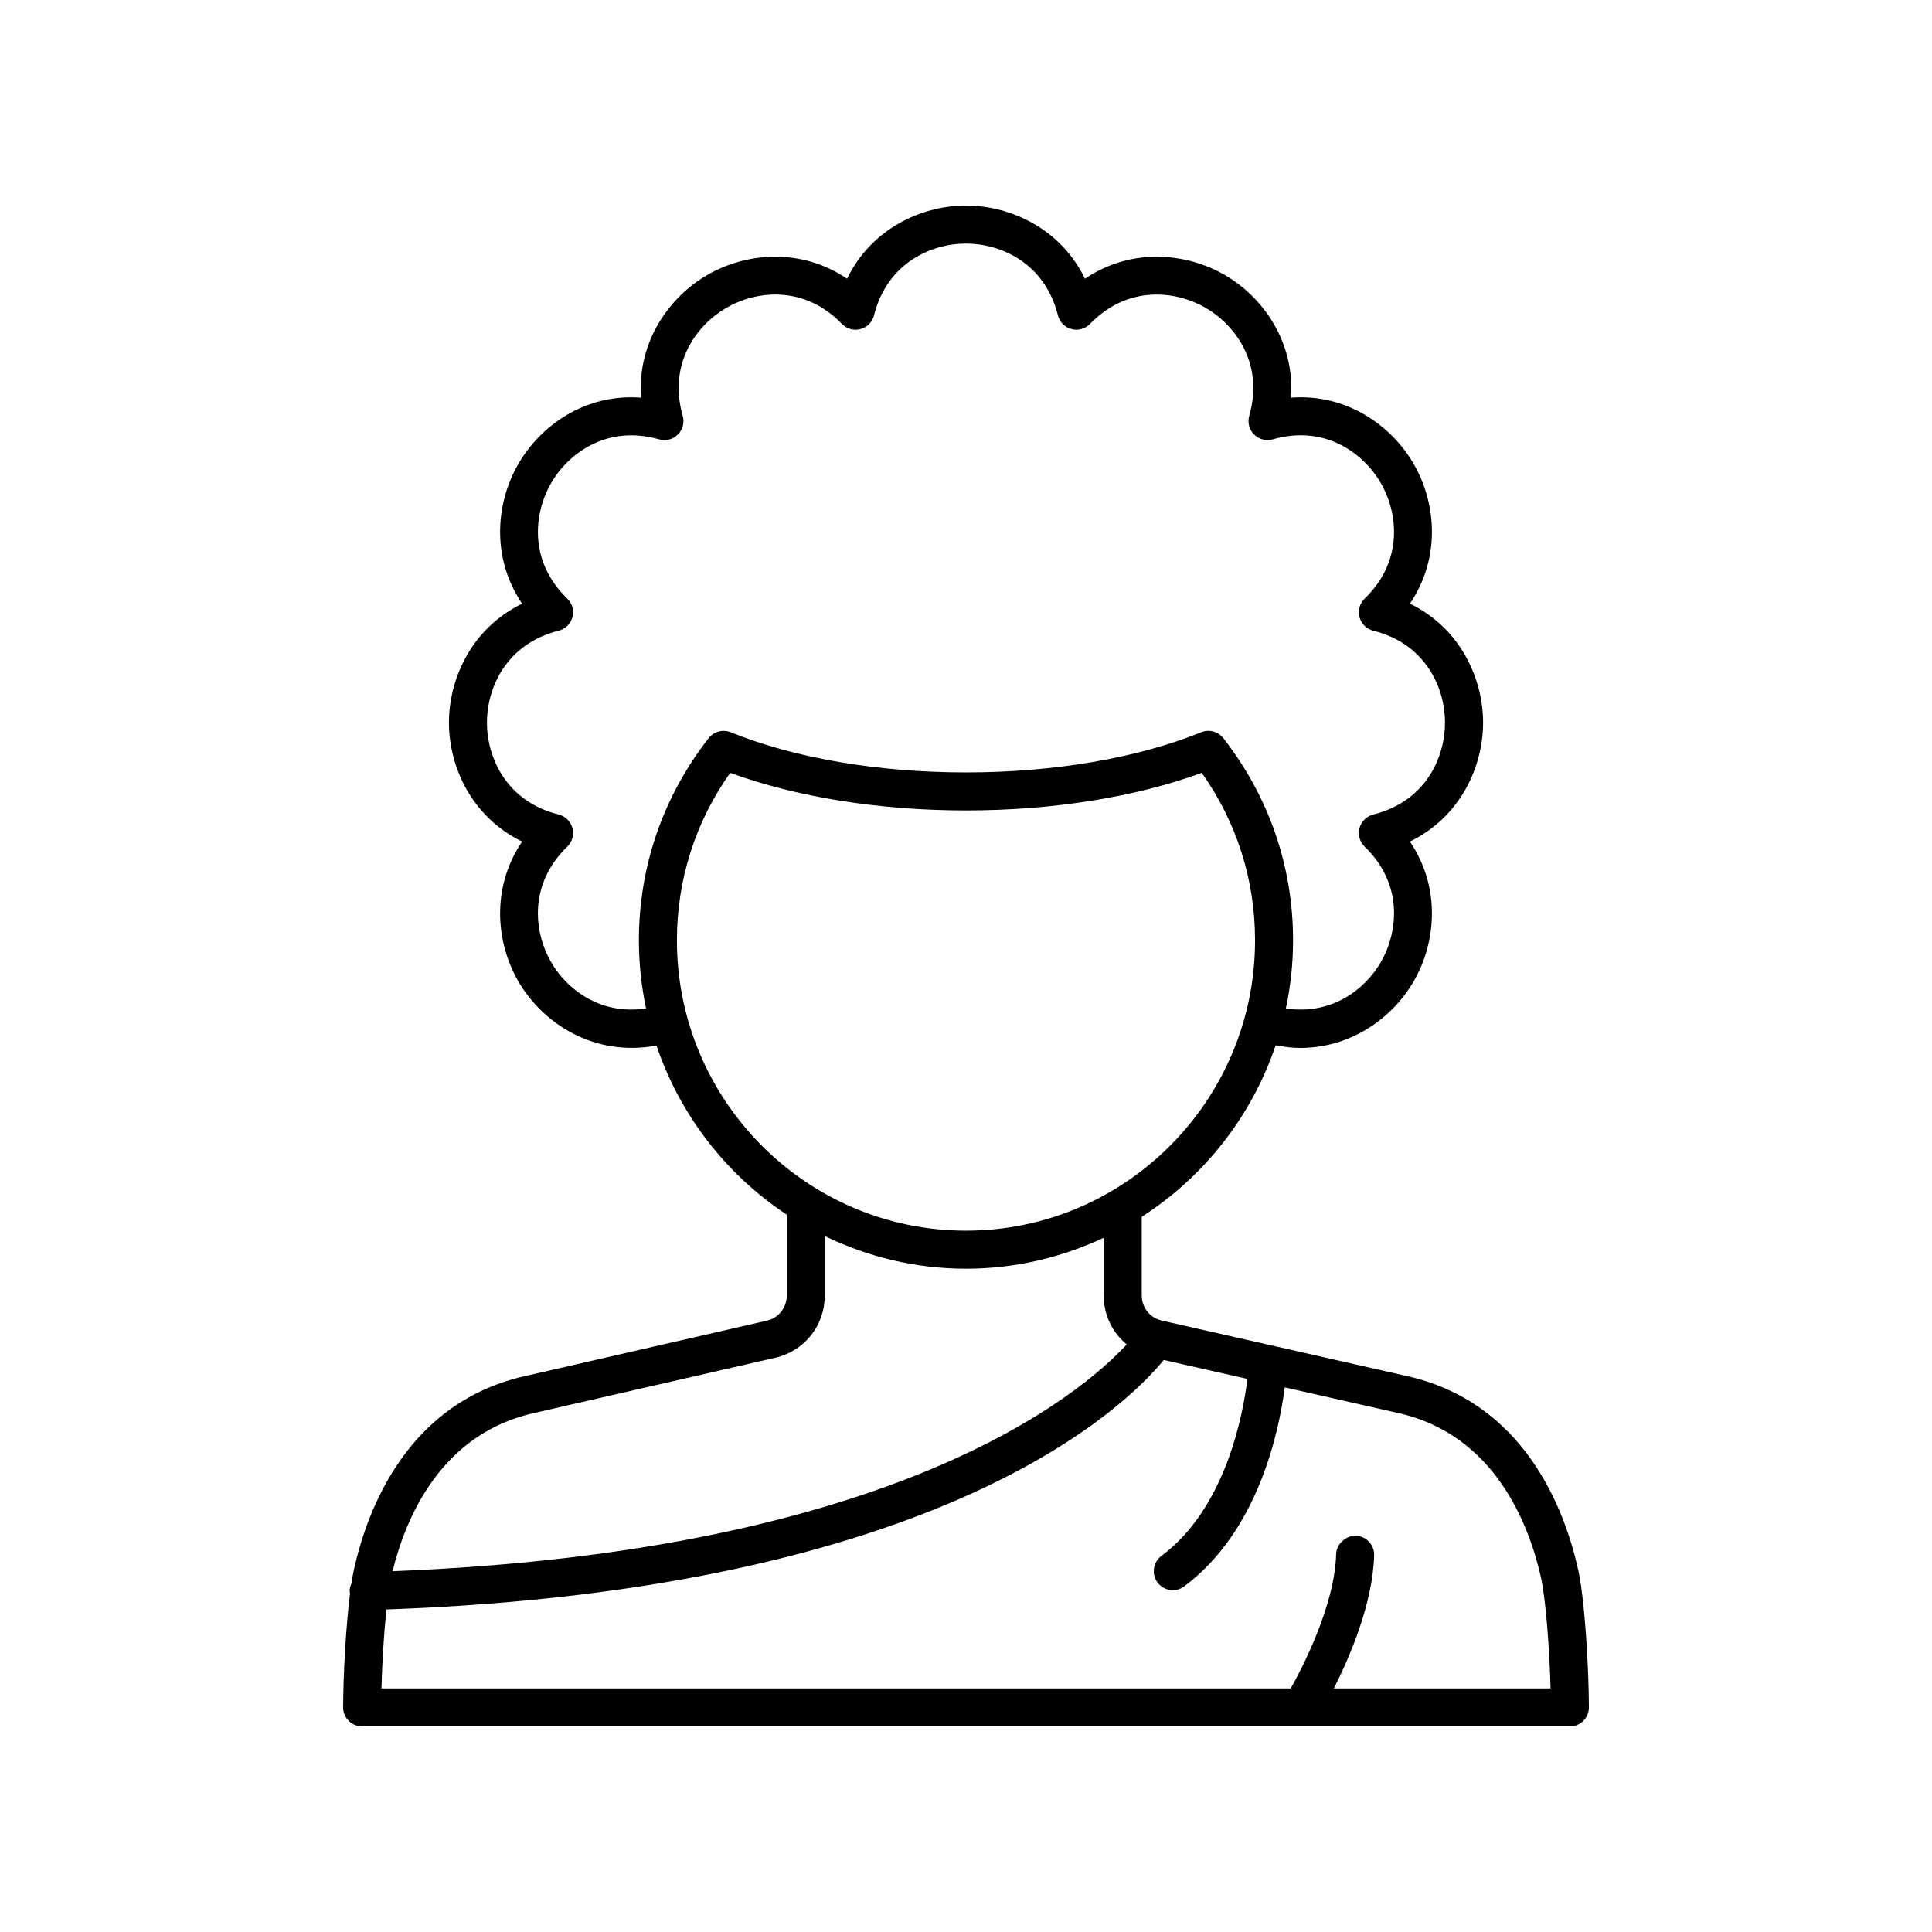 <?xml version="1.0" encoding="UTF-8"?>
<!-- Uploaded to: ICON Repo, www.svgrepo.com, Generator: ICON Repo Mixer Tools -->
<svg fill="#000000" width="800px" height="800px" version="1.1" viewBox="144 144 512 512" xmlns="http://www.w3.org/2000/svg">
 <path d="m236.4 600.04c0.945 0.949 2.227 1.48 3.566 1.48h320.07c1.34 0 2.621-0.531 3.566-1.48 0.945-0.949 1.477-2.234 1.473-3.57-0.035-10.117-1.047-28.457-2.867-36.574-3.633-16.254-14.422-44.535-45.797-51.32l-64.531-14.613c-3.125-0.707-5.305-3.438-5.305-6.637v-20.863c16.457-10.578 29.109-26.555 35.484-45.449 2.238 0.418 4.441 0.695 6.559 0.695 13.613 0 24.527-8.117 30.051-17.691 5.871-10.152 7.285-24.73-1.027-36.996 13.332-6.465 19.391-19.793 19.391-31.52 0-11.723-6.055-25.059-19.391-31.527 8.312-12.258 6.898-26.832 1.031-36.984-5.859-10.148-17.742-18.742-32.555-17.605 1.066-14.781-7.449-26.691-17.605-32.555-10.156-5.859-24.734-7.273-36.988 1.031-6.469-13.332-19.797-19.387-31.52-19.387s-25.051 6.055-31.523 19.391c-12.262-8.32-26.844-6.898-36.988-1.031-10.156 5.863-18.672 17.777-17.605 32.555-14.887-1.141-26.695 7.449-32.555 17.605-5.863 10.148-7.281 24.723 1.031 36.984-13.332 6.469-19.391 19.805-19.391 31.527 0 11.723 6.055 25.051 19.391 31.52-8.312 12.262-6.894 26.84-1.031 36.992 6.394 11.07 19.996 20.172 36.637 17.062 6.266 18.516 18.535 34.25 34.531 44.816v21.457c0 3.191-2.176 5.922-5.285 6.637l-63.57 14.574c-31.426 6.793-42.215 35.074-45.844 51.324-0.242 1.082-0.469 2.371-0.684 3.773-0.293 0.664-0.48 1.383-0.461 2.16 0.004 0.168 0.086 0.305 0.105 0.465-1.16 9.164-1.809 22.199-1.832 30.18-0.004 1.34 0.527 2.625 1.473 3.574zm315.97-37.949c1.285 5.731 2.262 18.859 2.543 29.352h-57.426c4.152-8.207 10.32-22.445 10.676-35.285 0.074-2.781-2.121-5.098-4.898-5.176-2.594-0.004-5.098 2.117-5.176 4.898-0.379 13.73-9.145 30.438-12.023 35.562h-240.98c0.18-6.785 0.656-14.641 1.316-20.918 147.66-5.266 196.34-54.246 206-66.113l22.18 5.019c-1.168 9.48-5.773 34.242-22.785 46.895-2.234 1.664-2.695 4.816-1.039 7.051 0.988 1.328 2.508 2.031 4.051 2.031 1.043 0 2.098-0.324 3-0.992 19.676-14.637 25.168-41.199 26.664-52.746l29.77 6.738c25.934 5.613 35.027 29.773 38.137 43.684zm-262.32-163.11c-4.523-7.828-6.117-20.547 4.285-30.605 1.312-1.273 1.836-3.16 1.363-4.926s-1.871-3.141-3.641-3.582c-14.035-3.512-19.016-15.316-19.016-24.359 0-9.043 4.981-20.852 19.016-24.367 1.77-0.441 3.168-1.816 3.641-3.582s-0.051-3.652-1.363-4.926c-10.395-10.055-8.809-22.77-4.289-30.602 4.523-7.828 14.762-15.559 28.652-11.59 1.766 0.492 3.652 0.016 4.945-1.285 1.293-1.293 1.785-3.188 1.285-4.945-3.977-13.914 3.758-24.129 11.59-28.648 7.824-4.531 20.547-6.117 30.602 4.285 1.273 1.312 3.141 1.852 4.926 1.363 1.766-0.473 3.141-1.871 3.582-3.641 3.519-14.039 15.324-19.02 24.367-19.02s20.848 4.981 24.363 19.016c0.441 1.77 1.816 3.168 3.582 3.641 1.77 0.48 3.644-0.055 4.926-1.363 10.066-10.395 22.785-8.809 30.602-4.285 7.832 4.523 15.566 14.734 11.59 28.648-0.5 1.758-0.012 3.652 1.285 4.945 1.301 1.301 3.207 1.781 4.945 1.285 13.898-4 24.133 3.758 28.652 11.59 4.516 7.832 6.106 20.547-4.289 30.602-1.312 1.273-1.836 3.16-1.363 4.926 0.473 1.766 1.871 3.141 3.641 3.582 14.035 3.519 19.016 15.324 19.016 24.367 0 9.043-4.981 20.848-19.016 24.359-1.77 0.441-3.168 1.816-3.641 3.582-0.473 1.766 0.051 3.652 1.363 4.926 10.402 10.062 8.809 22.781 4.285 30.605-4.133 7.152-13.02 14.137-25.16 12.258 1.227-5.824 1.898-11.848 1.898-18.035 0-19.57-6.387-38.094-18.477-53.574-1.383-1.77-3.777-2.414-5.863-1.57-16.926 6.863-39.066 10.645-62.34 10.645-23.277 0-45.418-3.777-62.34-10.637-2.086-0.848-4.488-0.203-5.863 1.57-12.09 15.477-18.477 34.004-18.477 53.574 0 6.184 0.668 12.211 1.898 18.031-12.137 1.871-21.035-5.102-25.164-12.258zm33.34-5.777c0-16.062 4.871-31.336 14.125-44.398 17.555 6.445 39.555 9.969 62.48 9.969 22.922 0 44.926-3.523 62.48-9.969 9.254 13.062 14.125 28.336 14.125 44.398 0 42.422-34.367 76.93-76.605 76.93s-76.605-34.508-76.605-76.93zm-37.566 125.2 63.637-14.586c7.719-1.77 13.105-8.543 13.105-16.457v-15.793c11.352 5.484 24.012 8.648 37.43 8.648 13.047 0 25.387-2.992 36.496-8.199v15.316c0 5.188 2.336 9.844 6.098 12.961-12.148 13.133-61.148 54.922-194.55 60.086 3.453-14.09 12.812-36.574 37.789-41.977z"/>
</svg>